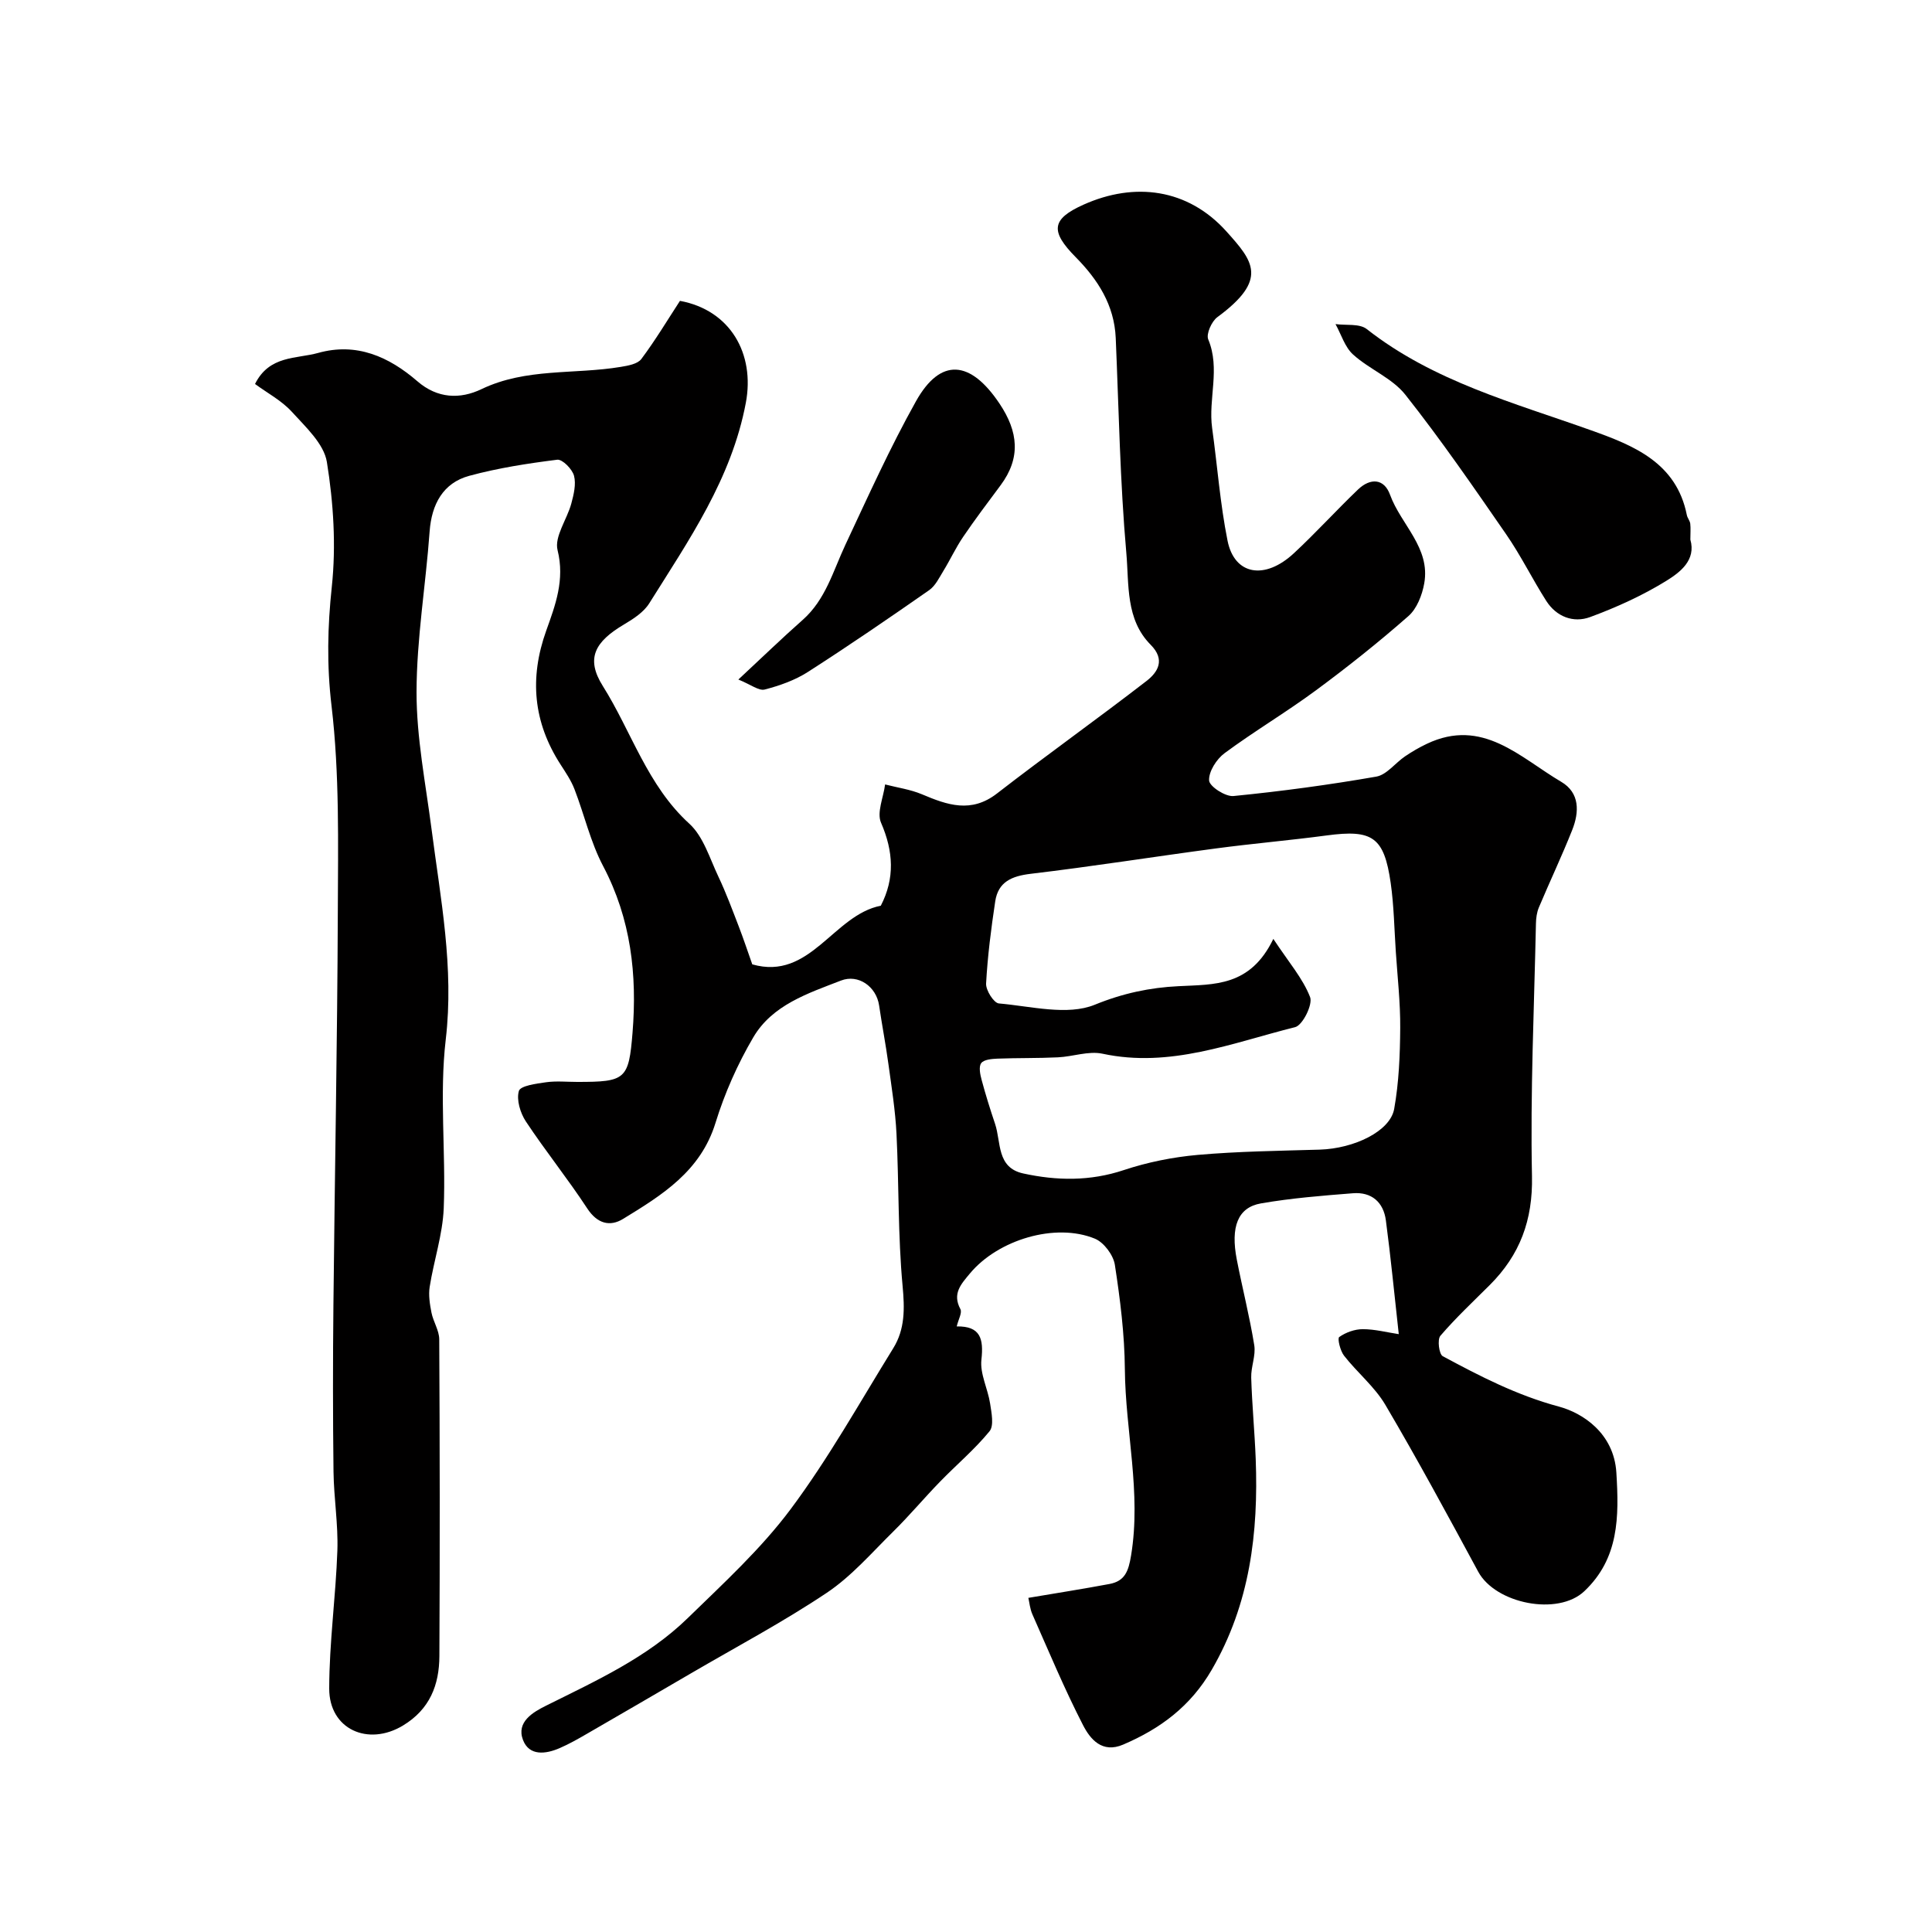 <svg enable-background="new 0 0 400 400" viewBox="0 0 400 400" xmlns="http://www.w3.org/2000/svg"><g fill="#010000"><path d="m52.8 79.5c2.97-5.97 8.55-5.17 13.07-6.43 7.95-2.22 14.65.77 20.56 5.88 4.13 3.57 8.81 3.75 13.27 1.61 9.23-4.42 19.23-3 28.82-4.6 1.5-.25 3.48-.59 4.26-1.63 2.92-3.9 5.43-8.1 8-12.04 10.45 1.93 15.54 10.96 13.64 21.09-2.96 15.74-11.8 28.44-19.99 41.52-1.15 1.85-3.3 3.24-5.24 4.39-6.01 3.56-7.98 7.02-4.39 12.73 5.96 9.47 9.21 20.59 17.91 28.51 2.93 2.67 4.23 7.2 6.04 11 1.58 3.33 2.86 6.81 4.19 10.25.98 2.54 1.84 5.13 2.81 7.88 12.01 3.44 16.78-10.23 26.61-12.14 2.93-5.66 2.63-11.24.05-17.18-.92-2.12.5-5.25.84-7.93 2.55.66 5.23 1.03 7.63 2.04 5.27 2.23 10.19 3.97 15.54-.17 10.2-7.9 20.73-15.39 30.94-23.28 2.37-1.83 3.97-4.4.87-7.51-5.22-5.25-4.46-12.51-5.03-18.92-1.31-14.81-1.56-29.72-2.2-44.59-.3-6.82-3.69-12.08-8.29-16.74-5.28-5.35-5.08-7.87 1.65-10.88 10.52-4.71 21.56-3.36 29.58 5.58 5.49 6.12 8.74 9.9-1.91 17.73-1.18.87-2.34 3.48-1.88 4.59 2.55 6.1-.03 12.29.81 18.37 1.08 7.77 1.65 15.65 3.19 23.32 1.43 7.12 7.71 8.2 13.75 2.58 4.56-4.24 8.76-8.87 13.26-13.18 2.53-2.42 5.4-2.34 6.64 1.1 2.25 6.18 8.4 10.95 7.07 18.35-.43 2.4-1.52 5.22-3.27 6.75-6.14 5.4-12.56 10.51-19.14 15.37-6.16 4.55-12.78 8.47-18.93 13.02-1.66 1.23-3.3 3.8-3.2 5.65.07 1.23 3.38 3.39 5.05 3.22 9.9-.98 19.77-2.31 29.57-4.02 2.15-.38 3.92-2.82 5.94-4.19 1.43-.97 2.95-1.86 4.52-2.6 11.54-5.49 19.29 2.84 27.83 7.87 3.87 2.28 3.74 6.27 2.27 9.97-2.14 5.4-4.65 10.67-6.9 16.03-.43 1.02-.59 2.22-.61 3.35-.37 17.43-1.18 34.88-.82 52.3.19 9.11-2.5 16.29-8.73 22.52-3.47 3.46-7.06 6.82-10.24 10.53-.66.77-.27 3.81.49 4.21 7.71 4.15 15.34 8.1 24.09 10.45 4.8 1.29 11.35 5.44 11.86 13.65.57 9.2.55 17.76-6.63 24.56-5.47 5.18-18.37 2.6-21.97-4.03-6.27-11.59-12.53-23.19-19.22-34.54-2.22-3.77-5.83-6.69-8.56-10.19-.79-1.01-1.41-3.57-1-3.86 1.35-.96 3.21-1.63 4.88-1.63 2.51 0 5.03.67 7.45 1.03-.93-8.35-1.66-15.97-2.67-23.56-.5-3.76-2.96-5.92-6.82-5.61-6.37.5-12.76 1.01-19.04 2.1-4.8.83-6.33 4.85-5 11.66 1.15 5.91 2.65 11.76 3.61 17.7.35 2.15-.7 4.48-.63 6.72.17 5.61.71 11.2.93 16.81.58 15.31-1.18 30.03-9.12 43.7-4.39 7.55-10.63 12.17-18.32 15.46-4.37 1.87-6.82-1.14-8.3-4.01-3.85-7.48-7.09-15.27-10.5-22.97-.5-1.14-.61-2.45-.83-3.4 5.86-.99 11.33-1.85 16.78-2.87 3.21-.6 3.95-2.63 4.49-5.92 2.14-12.99-1.18-25.7-1.29-38.56-.06-7.21-.97-14.46-2.07-21.6-.31-2.02-2.27-4.64-4.12-5.41-8.19-3.38-20.07.21-25.88 7.19-1.82 2.19-3.71 4.16-1.98 7.39.4.74-.42 2.13-.76 3.58 4.89-.08 5.6 2.51 5.11 6.9-.32 2.91 1.33 6.01 1.8 9.06.29 1.91.84 4.57-.12 5.75-3.08 3.77-6.87 6.95-10.28 10.47-3.28 3.37-6.3 6.99-9.65 10.29-4.46 4.39-8.65 9.27-13.79 12.7-9.03 6.04-18.68 11.16-28.08 16.65-7.19 4.2-14.38 8.38-21.58 12.54-1.83 1.06-3.68 2.11-5.62 2.95-2.9 1.26-6.3 1.67-7.59-1.69-1.43-3.74 2.1-5.77 4.78-7.1 10.35-5.16 20.95-9.96 29.34-18.14 7.41-7.22 15.16-14.32 21.3-22.55 7.85-10.52 14.3-22.1 21.23-33.3 2.46-3.97 2.38-8.22 1.94-12.93-.97-10.44-.74-20.98-1.26-31.47-.24-4.85-1.02-9.68-1.68-14.5-.55-4.04-1.33-8.05-1.92-12.08-.58-3.94-4.33-6.54-7.88-5.16-6.87 2.66-14.22 5.04-18.17 11.76-3.25 5.53-5.93 11.57-7.82 17.7-3.09 10.05-11.09 14.97-19.15 19.9-2.72 1.66-5.34.98-7.41-2.18-4.02-6.14-8.65-11.88-12.7-18-1.16-1.75-1.99-4.49-1.45-6.32.32-1.08 3.6-1.52 5.62-1.8 2.12-.3 4.32-.07 6.49-.07 9.97 0 10.64-.49 11.42-10.2.97-11.99-.32-23.53-6.08-34.47-2.63-4.98-3.9-10.66-5.95-15.96-.7-1.8-1.82-3.45-2.87-5.08-5.65-8.75-6.49-17.89-2.97-27.72 1.89-5.28 3.88-10.51 2.35-16.66-.7-2.8 1.95-6.36 2.84-9.64.5-1.87 1.03-4.02.56-5.78-.37-1.38-2.41-3.44-3.47-3.31-6.13.77-12.29 1.72-18.24 3.34-5.4 1.47-7.77 5.89-8.18 11.5-.8 11.1-2.69 22.18-2.71 33.27-.01 9.44 1.88 18.9 3.1 28.32 1.87 14.46 4.69 28.7 2.95 43.58-1.35 11.51.04 23.31-.42 34.96-.22 5.45-2.05 10.83-2.91 16.28-.27 1.72.03 3.59.37 5.33.37 1.88 1.6 3.69 1.61 5.53.12 21.86.14 43.72.03 65.58-.03 5.96-1.96 11.02-7.55 14.39-7.22 4.35-15.27.78-15.26-7.66.01-9.53 1.36-19.06 1.69-28.6.18-5.42-.73-10.86-.8-16.3-.14-11.5-.14-23-.02-34.5.27-27.1.81-54.2.91-81.3.05-14.27.37-28.65-1.3-42.76-1-8.44-.83-16.36.06-24.7.9-8.49.34-17.32-1.02-25.77-.61-3.81-4.45-7.31-7.33-10.49-2.12-2.29-5.07-3.85-7.55-5.68zm210.83 114.89c3.21 4.86 6.11 8.18 7.61 12.05.59 1.53-1.54 5.83-3.1 6.22-13.05 3.26-25.87 8.51-39.88 5.5-2.89-.62-6.14.61-9.24.75-4.17.2-8.35.11-12.52.27-1.17.05-2.81.19-3.35.93-.55.75-.22 2.35.09 3.49.82 3.06 1.77 6.09 2.78 9.09 1.27 3.8.29 9.05 5.82 10.26 6.96 1.52 13.86 1.63 20.84-.7 4.91-1.63 10.13-2.68 15.29-3.14 8.38-.74 16.83-.84 25.25-1.09 7.13-.22 14.6-3.79 15.43-8.43.98-5.48 1.21-11.15 1.25-16.73.04-5.26-.56-10.52-.91-15.78-.32-4.76-.39-9.55-1.06-14.26-1.37-9.56-3.78-11.12-13.26-9.85-7.62 1.02-15.3 1.67-22.92 2.69-12.79 1.7-25.54 3.73-38.34 5.25-3.95.47-6.75 1.67-7.36 5.71-.85 5.64-1.58 11.32-1.89 17.01-.08 1.38 1.6 4.03 2.64 4.12 6.67.58 14.19 2.58 19.86.27 5.82-2.38 11.47-3.56 17.32-3.84 7.45-.39 14.86.12 19.65-9.79z"/><path d="m349.97 111.72c1.22 4.25-2.12 6.77-5 8.55-4.93 3.04-10.31 5.48-15.76 7.49-3.46 1.27-6.97-.06-9.08-3.36-2.88-4.52-5.25-9.37-8.29-13.77-6.76-9.78-13.51-19.6-20.88-28.91-2.73-3.45-7.44-5.26-10.81-8.31-1.72-1.55-2.46-4.17-3.65-6.31 2.19.3 4.97-.15 6.47 1.03 13.8 10.84 30.4 15.23 46.47 20.97 8.75 3.12 17.65 6.67 19.8 17.53.12.62.63 1.17.71 1.79.11.98.02 1.99.02 3.3z"/><path d="m152.87 140.69c4.96-4.61 9.05-8.58 13.32-12.35 4.75-4.2 6.29-10.11 8.83-15.53 4.69-10 9.23-20.1 14.62-29.73 5.09-9.1 11.28-8.53 17.31.5 3.87 5.79 4.45 11.21.19 16.92-2.63 3.53-5.28 7.04-7.75 10.68-1.51 2.22-2.65 4.7-4.06 7-.87 1.42-1.67 3.11-2.96 4.01-8.29 5.78-16.62 11.49-25.12 16.94-2.67 1.71-5.84 2.83-8.93 3.63-1.21.31-2.83-1.01-5.45-2.07z"/></g></svg>